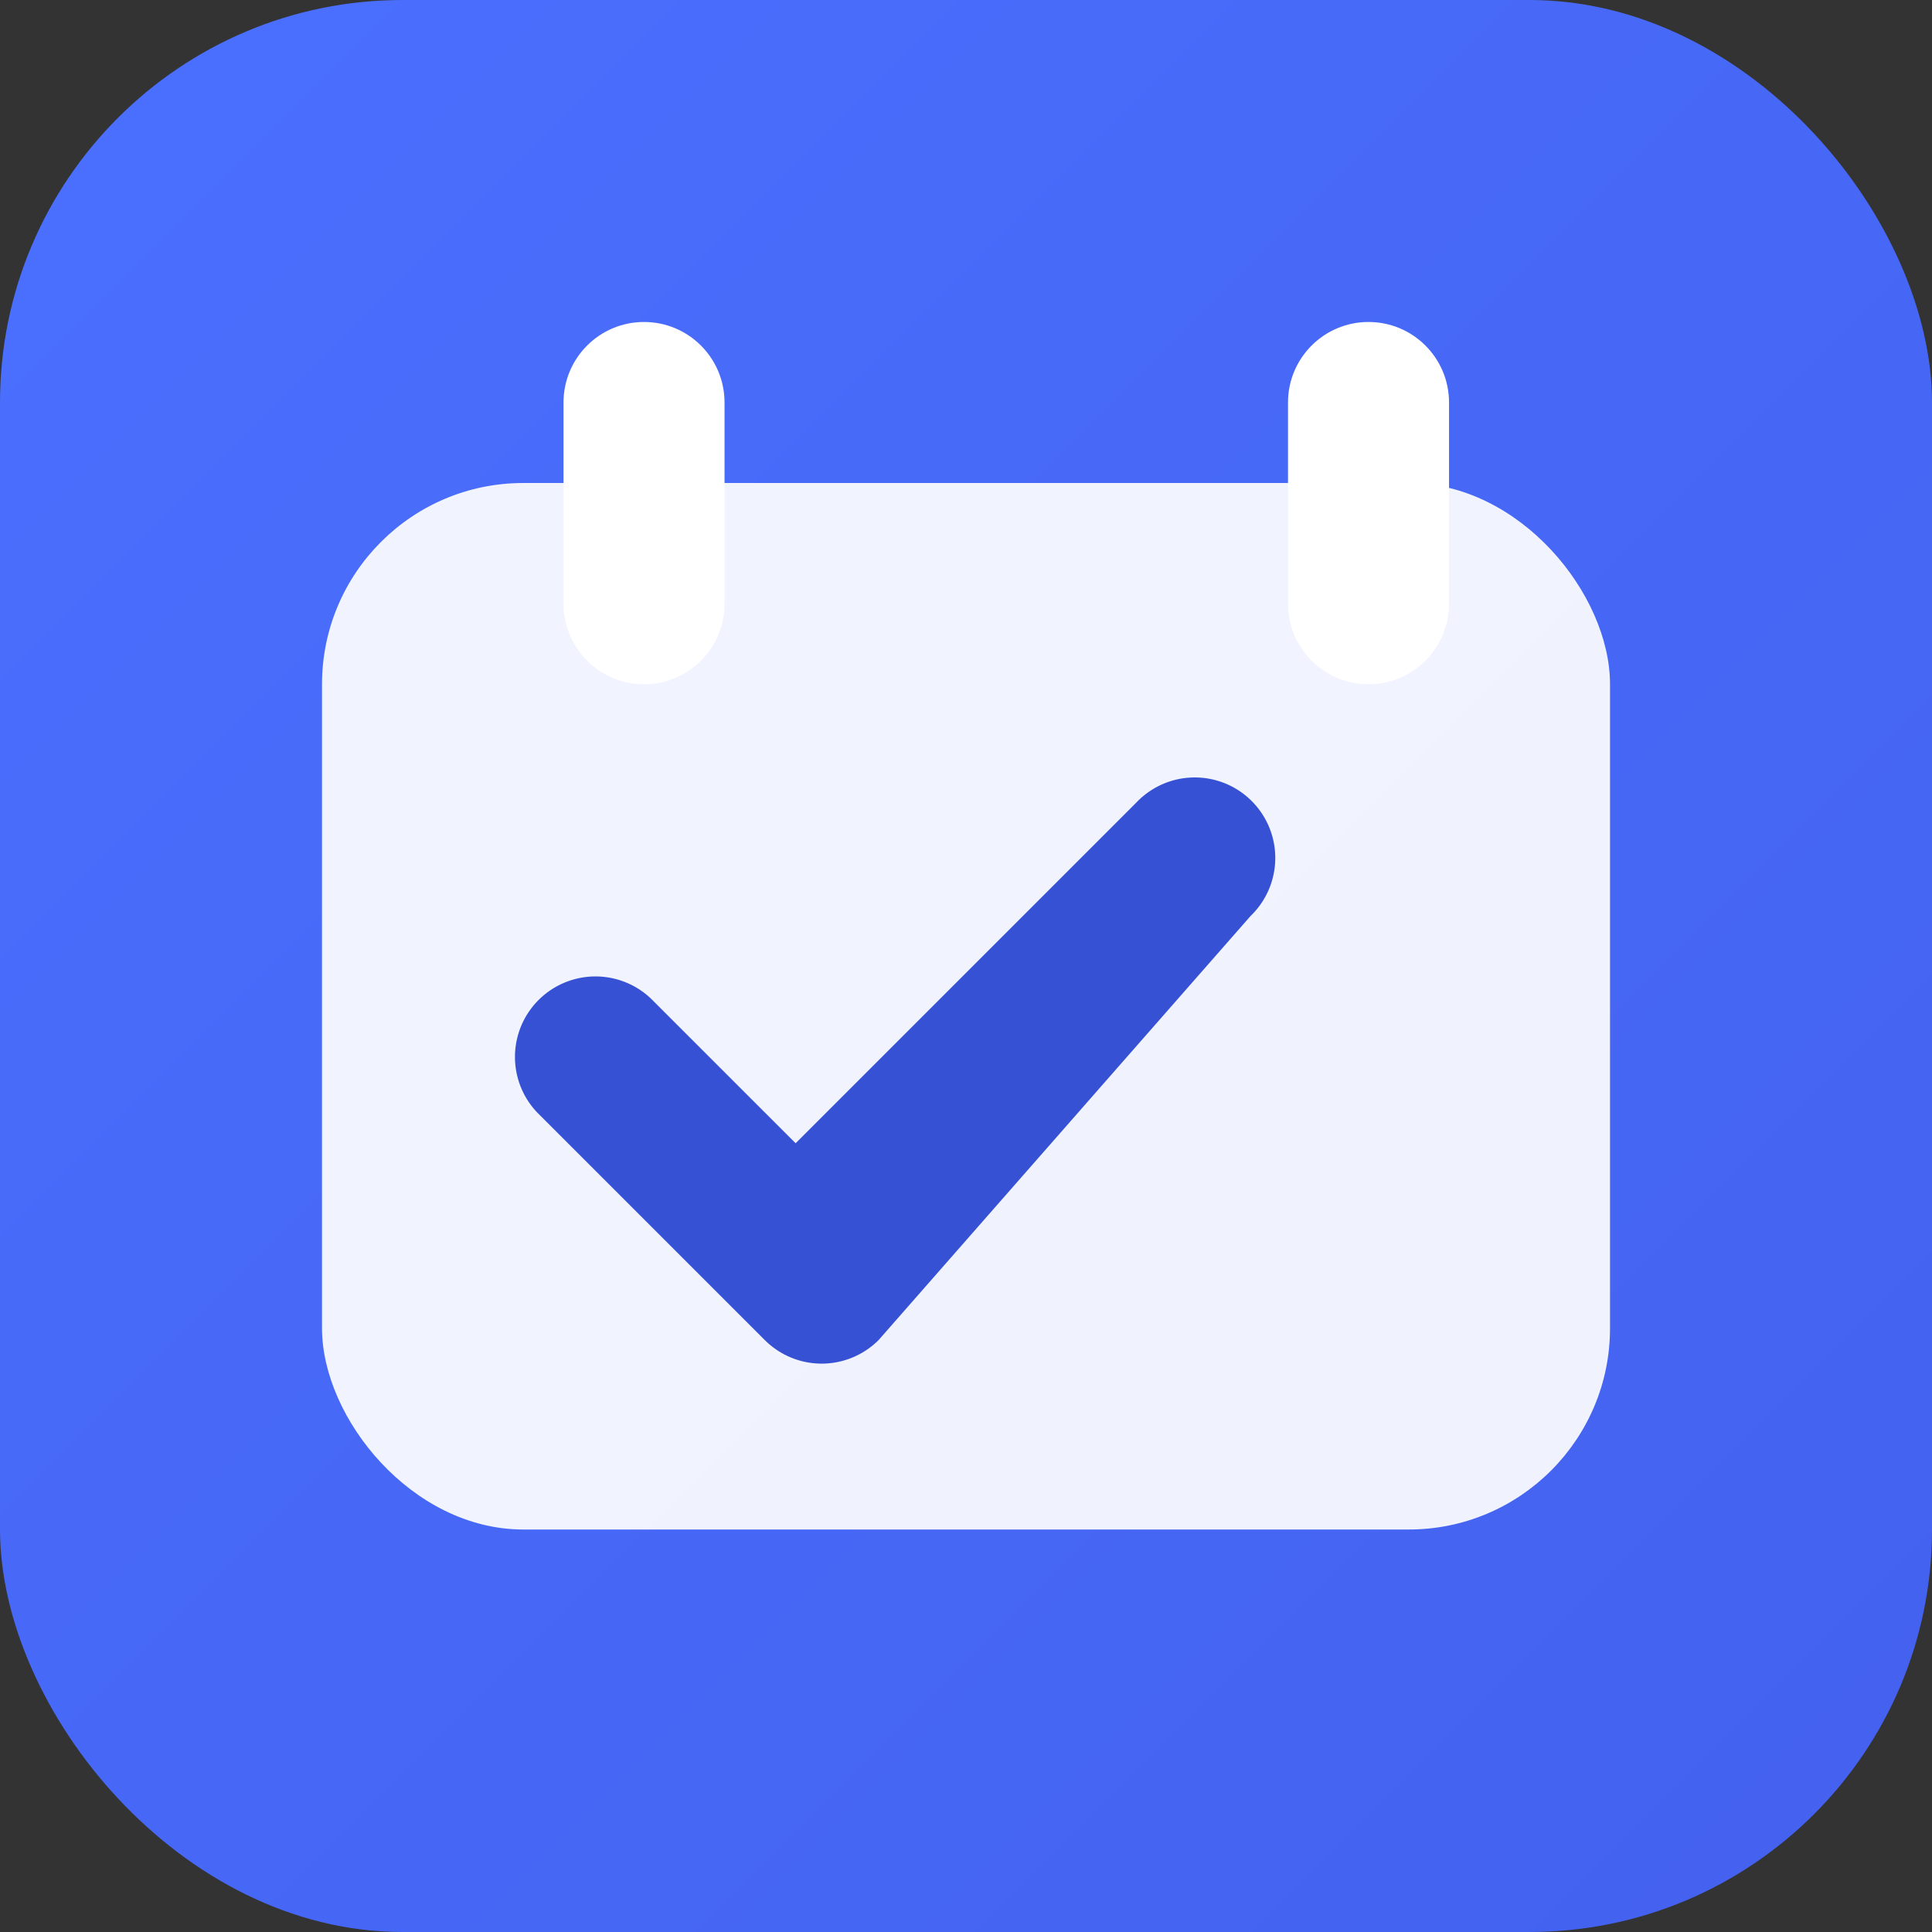 <svg xmlns="http://www.w3.org/2000/svg" viewBox="0 0 64 64" role="img" aria-labelledby="title desc">
  <rect x="0" y="0" width="64" height="64" fill="#333333" stroke="none"/>
  <title id="title">Remindrz calendar favicon</title>
  <desc id="desc">Calendar glyph with gradient background and check mark</desc>
  <defs>
    <linearGradient id="calendarGradient" x1="0%" y1="0%" x2="100%" y2="100%">
      <stop offset="0%" stop-color="#4b6fff" />
      <stop offset="100%" stop-color="#4361ee" />
    </linearGradient>
  </defs>
  <g fill="none" fill-rule="evenodd">
    <rect width="64" height="64" rx="13.333" fill="url(#calendarGradient)" />
    <rect x="10.667" y="16" width="42.667" height="34.667" rx="6.667" fill="#ffffff" opacity="0.92" />
    <path d="M18.667 13.333c0-1.473 1.194-2.667 2.667-2.667s2.667 1.194 2.667 2.667v6.667c0 1.473-1.194 2.667-2.667 2.667s-2.667-1.194-2.667-2.667v-6.667zm24 0c0-1.473 1.194-2.667 2.667-2.667s2.667 1.194 2.667 2.667v6.667c0 1.473-1.194 2.667-2.667 2.667s-2.667-1.194-2.667-2.667v-6.667z" fill="#ffffff" />
    <path d="M25.333 44.391l-7.529-7.529a2.667 2.667 0 0 1 3.771-3.771l4.781 4.781 11.3-11.3a2.667 2.667 0 1 1 3.771 3.771L29.105 44.391a2.667 2.667 0 0 1-3.771 0z" fill="#3651d4" />
  </g>
</svg>
